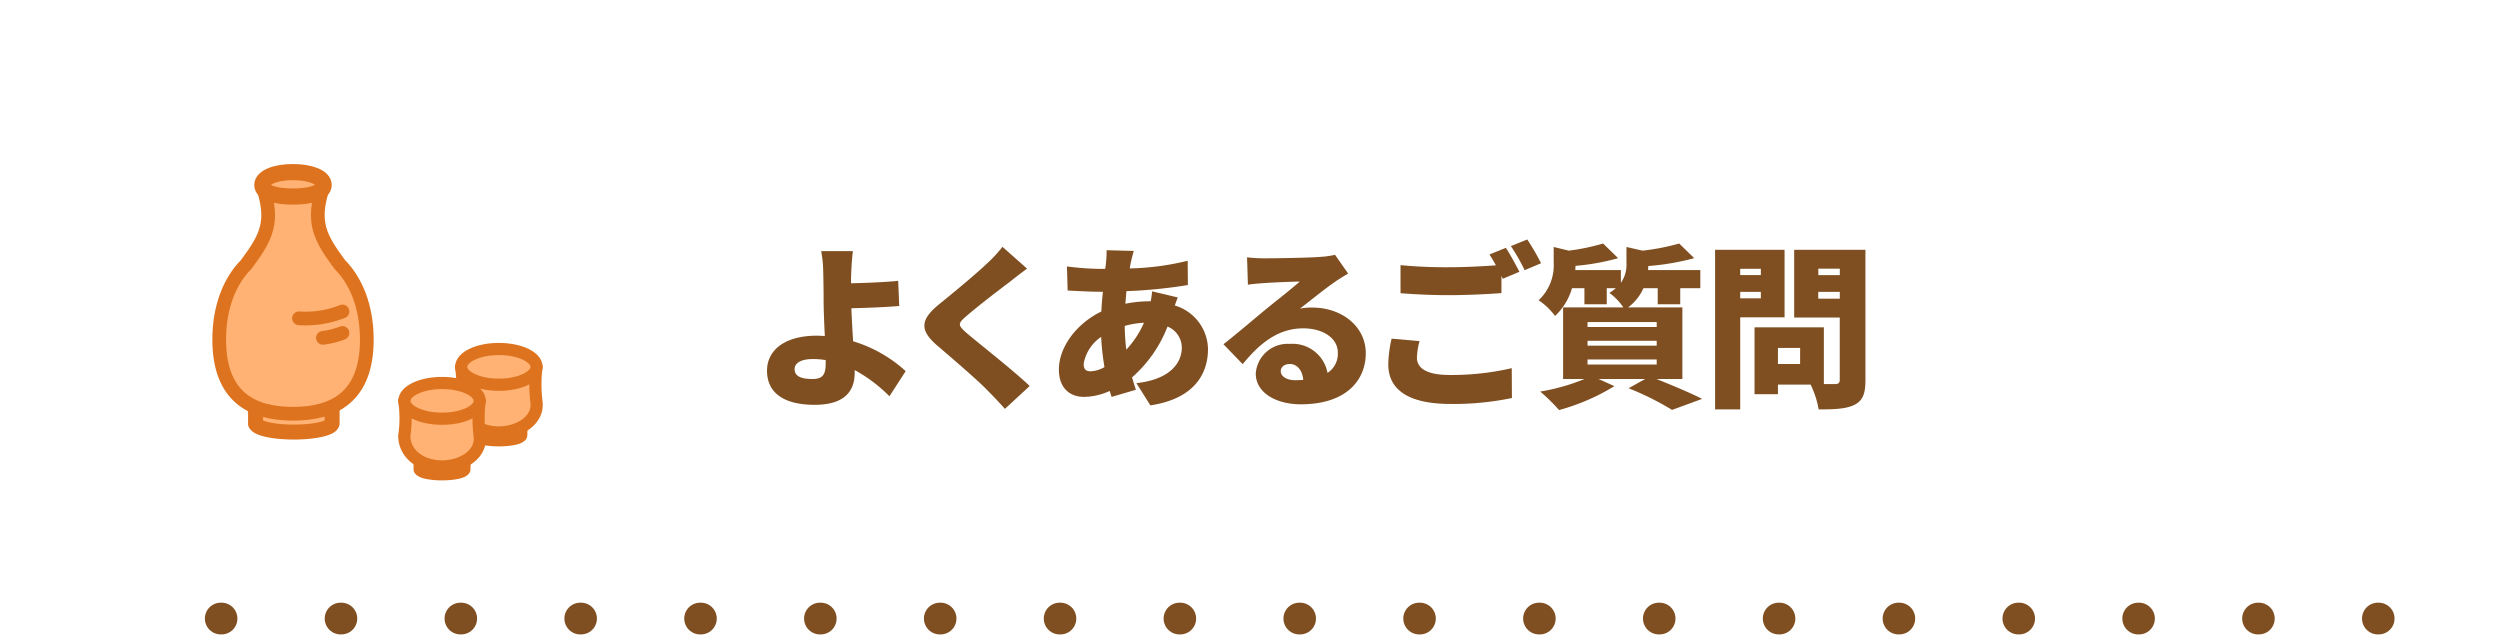 <svg xmlns="http://www.w3.org/2000/svg" width="315" height="80" viewBox="0 0 315 80">
  <g id="menu4_sp" transform="translate(157.5 40)">
    <g id="グループ_4414" data-name="グループ 4414" transform="translate(-157.5 -40)">
      <rect id="長方形_52470" data-name="長方形 52470" width="315" height="80" fill="none"/>
      <g id="グループ_4410" data-name="グループ 4410">
        <path id="パス_22480" data-name="パス 22480" d="M107.251,34.441c-.022.418-.022.836-.022,1.254,1.738-.044,4.2-.132,5.941-.308l.132,3.169c-1.782.153-4.269.242-6.029.286.044,1.21.132,2.728.22,4.158a17.187,17.187,0,0,1,6.623,3.763l-2.047,3.168a18.806,18.806,0,0,0-4.378-3.3v.308c0,2.046-.946,4.07-5.061,4.07-3.212,0-5.984-1.078-5.984-4.312,0-2.487,2.112-4.4,6.27-4.4.33,0,.683.022,1.013.044-.088-1.694-.155-3.5-.155-4.576,0-1.365-.021-2.377-.044-3.323a15.13,15.13,0,0,0-.263-2.8h4C107.361,32.373,107.295,33.473,107.251,34.441Zm-4.885,13.312c1.3,0,1.672-.55,1.672-1.981v-.4a10.056,10.056,0,0,0-1.628-.131c-1.408,0-2.288.462-2.288,1.276C100.122,47.511,101.156,47.753,102.366,47.753Z" fill="#804f21"/>
        <path id="パス_22481" data-name="パス 22481" d="M127.256,35.5c-1.387,1.034-4.137,3.147-5.523,4.357-1.078.924-1.034,1.122.022,2.068,1.452,1.254,5.787,4.621,7.987,6.711l-3.124,2.883c-.7-.793-1.431-1.563-2.157-2.289-1.21-1.276-4.378-3.982-6.381-5.7-2.244-1.936-2.112-3.256.221-5.171,1.76-1.43,4.6-3.762,6.072-5.17a16.109,16.109,0,0,0,1.937-2.09l3.1,2.75C128.6,34.441,127.85,35.013,127.256,35.5Z" fill="#804f21"/>
        <path id="パス_22482" data-name="パス 22482" d="M142.525,32.9c-.066.286-.131.616-.175.924a33.751,33.751,0,0,0,7.3-.968l.023,3.058a61.423,61.423,0,0,1-7.745.771L141.8,38.27a15.508,15.508,0,0,1,3.058-.309h.132a11.778,11.778,0,0,0,.177-1.253l3.234.77c-.088.22-.242.616-.374,1.012a5.839,5.839,0,0,1,4.181,5.478c0,3.1-1.694,6.271-7.262,7.108l-1.759-2.8c4.4-.484,5.72-2.684,5.72-4.467a2.883,2.883,0,0,0-1.8-2.662,16.327,16.327,0,0,1-4.466,6.4c.153.528.307,1.056.483,1.562l-3.058.9c-.088-.22-.154-.484-.242-.748a8.1,8.1,0,0,1-3.234.748c-1.694,0-3.169-1.012-3.169-3.454,0-2.838,2.244-5.809,5.347-7.305.044-.836.11-1.673.2-2.487h-.353c-1.275,0-2.992-.109-4.091-.154l-.089-3.036a36.8,36.8,0,0,0,4.291.308h.528c.044-.308.088-.594.109-.88a10.855,10.855,0,0,0,.067-1.474l3.432.088C142.7,32.131,142.613,32.527,142.525,32.9Zm-5.1,13.884a3.785,3.785,0,0,0,1.738-.528,32.527,32.527,0,0,1-.418-3.807,5.114,5.114,0,0,0-2.2,3.389C136.54,46.455,136.761,46.785,137.421,46.785Zm4.488-2.728a11.929,11.929,0,0,0,2.223-3.389,10.688,10.688,0,0,0-2.421.4A29.7,29.7,0,0,0,141.909,44.057Z" fill="#804f21"/>
        <path id="パス_22483" data-name="パス 22483" d="M159.37,32.549c1.188,0,5.589-.066,6.887-.176a11.608,11.608,0,0,0,1.958-.264l1.65,2.354c-.572.352-1.143.682-1.694,1.078-1.233.836-3.168,2.42-4.378,3.345a7.536,7.536,0,0,1,1.54-.133c3.784,0,6.755,2.421,6.755,5.744,0,3.432-2.486,6.446-8.186,6.446-3.1,0-5.676-1.452-5.676-3.872a4.02,4.02,0,0,1,4.268-3.74,4.491,4.491,0,0,1,4.775,3.652,2.873,2.873,0,0,0,1.3-2.53c0-1.893-1.936-3.081-4.356-3.081-3.213,0-5.524,1.936-7.636,4.511l-2.42-2.508c1.408-1.1,3.983-3.279,5.281-4.357,1.232-1.013,3.278-2.6,4.335-3.543-1.1.022-3.367.11-4.555.2-.66.044-1.452.11-1.981.2l-.109-3.454A18.639,18.639,0,0,0,159.37,32.549Zm3.851,15.358c.351,0,.681-.022.99-.044-.11-1.21-.771-2-1.694-2-.727,0-1.145.44-1.145.88C161.372,47.423,162.1,47.907,163.221,47.907Z" fill="#804f21"/>
        <path id="パス_22484" data-name="パス 22484" d="M178.532,45.068c0,1.255,1.122,2.179,4.114,2.179a33.674,33.674,0,0,0,7.833-.858l.023,3.762a36.253,36.253,0,0,1-7.724.748c-5.368,0-7.854-1.826-7.854-4.994a15.631,15.631,0,0,1,.418-3.235l3.52.308A8.971,8.971,0,0,0,178.532,45.068Zm12.916-10.825-2.091.88c-.066-.11-.11-.22-.175-.352v2.156c-1.563.133-4.467.264-6.6.264-2.353,0-4.29-.109-6.116-.242V33.407a59.434,59.434,0,0,0,6.1.264c1.914,0,4.2-.11,5.919-.242-.265-.484-.55-.968-.815-1.364l2.068-.836C190.281,32.042,191.052,33.473,191.448,34.243Zm2.728-1.078-2.069.88a24.488,24.488,0,0,0-1.737-3.037l2.067-.836A31.216,31.216,0,0,1,194.176,33.165Z" fill="#804f21"/>
        <path id="パス_22485" data-name="パス 22485" d="M208.722,47.753c2.068.836,4.379,1.8,5.743,2.508l-3.784,1.386a36.034,36.034,0,0,0-5.48-2.728l2.091-1.166h-5.875l2,.9a26.849,26.849,0,0,1-6.975,3.014,23.822,23.822,0,0,0-2.376-2.332,25.411,25.411,0,0,0,5.589-1.584H196.95V38.731h7.591a7.369,7.369,0,0,0-1.76-1.826,6.606,6.606,0,0,0,.815-.593h-1.145v2.023h-2.816V36.312h-1.563a7.755,7.755,0,0,1-2.134,3.5,8.4,8.4,0,0,0-2.068-1.98,6.047,6.047,0,0,0,1.893-4.8V31.119l1.914.462a27.139,27.139,0,0,0,4.312-.9l1.893,1.848a28.407,28.407,0,0,1-5.369.968c0,.176-.023.352-.023.528h5.743v1.606a3.931,3.931,0,0,0,.7-2.464V31.119l2.025.462a27.709,27.709,0,0,0,4.62-.9l1.893,1.848a31.13,31.13,0,0,1-5.788.99c0,.176-.021.33-.021.506h6.579v2.289h-2.53v2.023h-2.839V36.312h-1.8a5.985,5.985,0,0,1-1.936,2.419h6.843v9.022ZM200.031,41.2h8.713V40.58h-8.713Zm0,2.354h8.713v-.616h-8.713Zm0,2.377h8.713v-.638h-8.713Z" fill="#804f21"/>
        <path id="パス_22486" data-name="パス 22486" d="M219.267,39.986v11.6H216.1V31.471h8.756v8.515Zm0-6.117v.792h2.6v-.792Zm2.6,3.718v-.814h-2.6v.814Zm13.18,10.3c0,1.694-.33,2.574-1.342,3.1-1.034.529-2.465.6-4.555.6a11.5,11.5,0,0,0-1.012-3.125H224.02v1.21h-2.949V41.24h8.736v7.151h1.429c.418,0,.573-.154.573-.55V40.008h-5.744V31.471h8.978Zm-8.23-4.049H224.02v2.025h2.793Zm2.29-9.989v.814h2.706v-.814Zm2.706,3.784v-.858H229.1v.858Z" fill="#804f21"/>
      </g>
      <g id="グループ_4413" data-name="グループ 4413">
        <path id="パス_22487" data-name="パス 22487" d="M41.846,53.29V51.515H32.2v1.9h.022c.22.574,2.285,1.025,4.8,1.025,2.664,0,4.824-.5,4.824-1.127A.146.146,0,0,0,41.846,53.29Z" fill="#ffb273" stroke="#dd731e" stroke-linecap="round" stroke-linejoin="round" stroke-width="1.887"/>
        <path id="パス_22488" data-name="パス 22488" d="M42.8,33.312c-2.51-3.4-3.57-5.317-2.061-9.848H33.093c1.509,4.531.449,6.45-2.061,9.848C28.95,35.4,27.62,38.684,27.62,42.784c0,7.256,4.162,9.347,9.3,9.347s9.3-2.091,9.3-9.347C46.213,38.684,44.884,35.4,42.8,33.312Z" fill="#ffb273" stroke="#dd731e" stroke-linecap="round" stroke-linejoin="round" stroke-width="1.727"/>
        <path id="パス_22489" data-name="パス 22489" d="M40.784,23.313c0,.989-1.732,1.454-3.867,1.454s-3.868-.465-3.868-1.454,1.732-1.63,3.868-1.63S40.784,22.325,40.784,23.313Z" fill="#ffb273" stroke="#dd731e" stroke-linecap="round" stroke-linejoin="round" stroke-width="2.031"/>
        <path id="パス_22490" data-name="パス 22490" d="M37.673,40.107a12.521,12.521,0,0,0,5.475-.861" fill="none" stroke="#dd731e" stroke-linecap="round" stroke-linejoin="round" stroke-width="1.727"/>
        <path id="パス_22491" data-name="パス 22491" d="M40.688,42.567a10.215,10.215,0,0,0,2.46-.615" fill="none" stroke="#dd731e" stroke-linecap="round" stroke-linejoin="round" stroke-width="1.727"/>
        <g id="グループ_4411" data-name="グループ 4411">
          <path id="パス_22492" data-name="パス 22492" d="M65.68,54.808V53.77H60.038v1.109h.013c.129.336,1.336.6,2.809.6,1.559,0,2.822-.3,2.822-.659Z" fill="#ffb273" stroke="#dd731e" stroke-linecap="round" stroke-linejoin="round" stroke-width="1.535"/>
          <path id="パス_22493" data-name="パス 22493" d="M67.593,50.617c.309,2.292-2.125,3.869-4.746,3.869S58.1,52.93,58.1,50.617a14.987,14.987,0,0,0,0-4.392h9.492A18.224,18.224,0,0,0,67.593,50.617Z" fill="#ffb273" stroke="#dd731e" stroke-linecap="round" stroke-linejoin="round" stroke-width="1.535"/>
          <ellipse id="楕円形_1300" data-name="楕円形 1300" cx="4.746" cy="2.252" rx="4.746" ry="2.252" transform="translate(58.114 43.973)" fill="#ffb273" stroke="#dd731e" stroke-linecap="round" stroke-linejoin="round" stroke-width="1.535"/>
        </g>
        <g id="グループ_4412" data-name="グループ 4412">
          <path id="パス_22494" data-name="パス 22494" d="M58.52,59.091V58.052H52.878v1.11h.013c.129.336,1.337.6,2.809.6,1.559,0,2.823-.3,2.823-.659Z" fill="#ffb273" stroke="#dd731e" stroke-linecap="round" stroke-linejoin="round" stroke-width="1.535"/>
          <path id="パス_22495" data-name="パス 22495" d="M60.434,54.9c.308,2.293-2.125,3.869-4.747,3.869s-4.746-1.556-4.746-3.869a14.984,14.984,0,0,0,0-4.392h9.493A18.167,18.167,0,0,0,60.434,54.9Z" fill="#ffb273" stroke="#dd731e" stroke-linecap="round" stroke-linejoin="round" stroke-width="1.535"/>
          <ellipse id="楕円形_1301" data-name="楕円形 1301" cx="4.746" cy="2.252" rx="4.746" ry="2.252" transform="translate(50.954 48.256)" fill="#ffb273" stroke="#dd731e" stroke-linecap="round" stroke-linejoin="round" stroke-width="1.535"/>
        </g>
      </g>
      <line id="線_663" data-name="線 663" x1="281.479" transform="translate(18.234 77.937)" fill="none" stroke="#804f21" stroke-linecap="round" stroke-linejoin="round" stroke-width="4" stroke-dasharray="0.1 15"/>
    </g>
  </g>
</svg>
